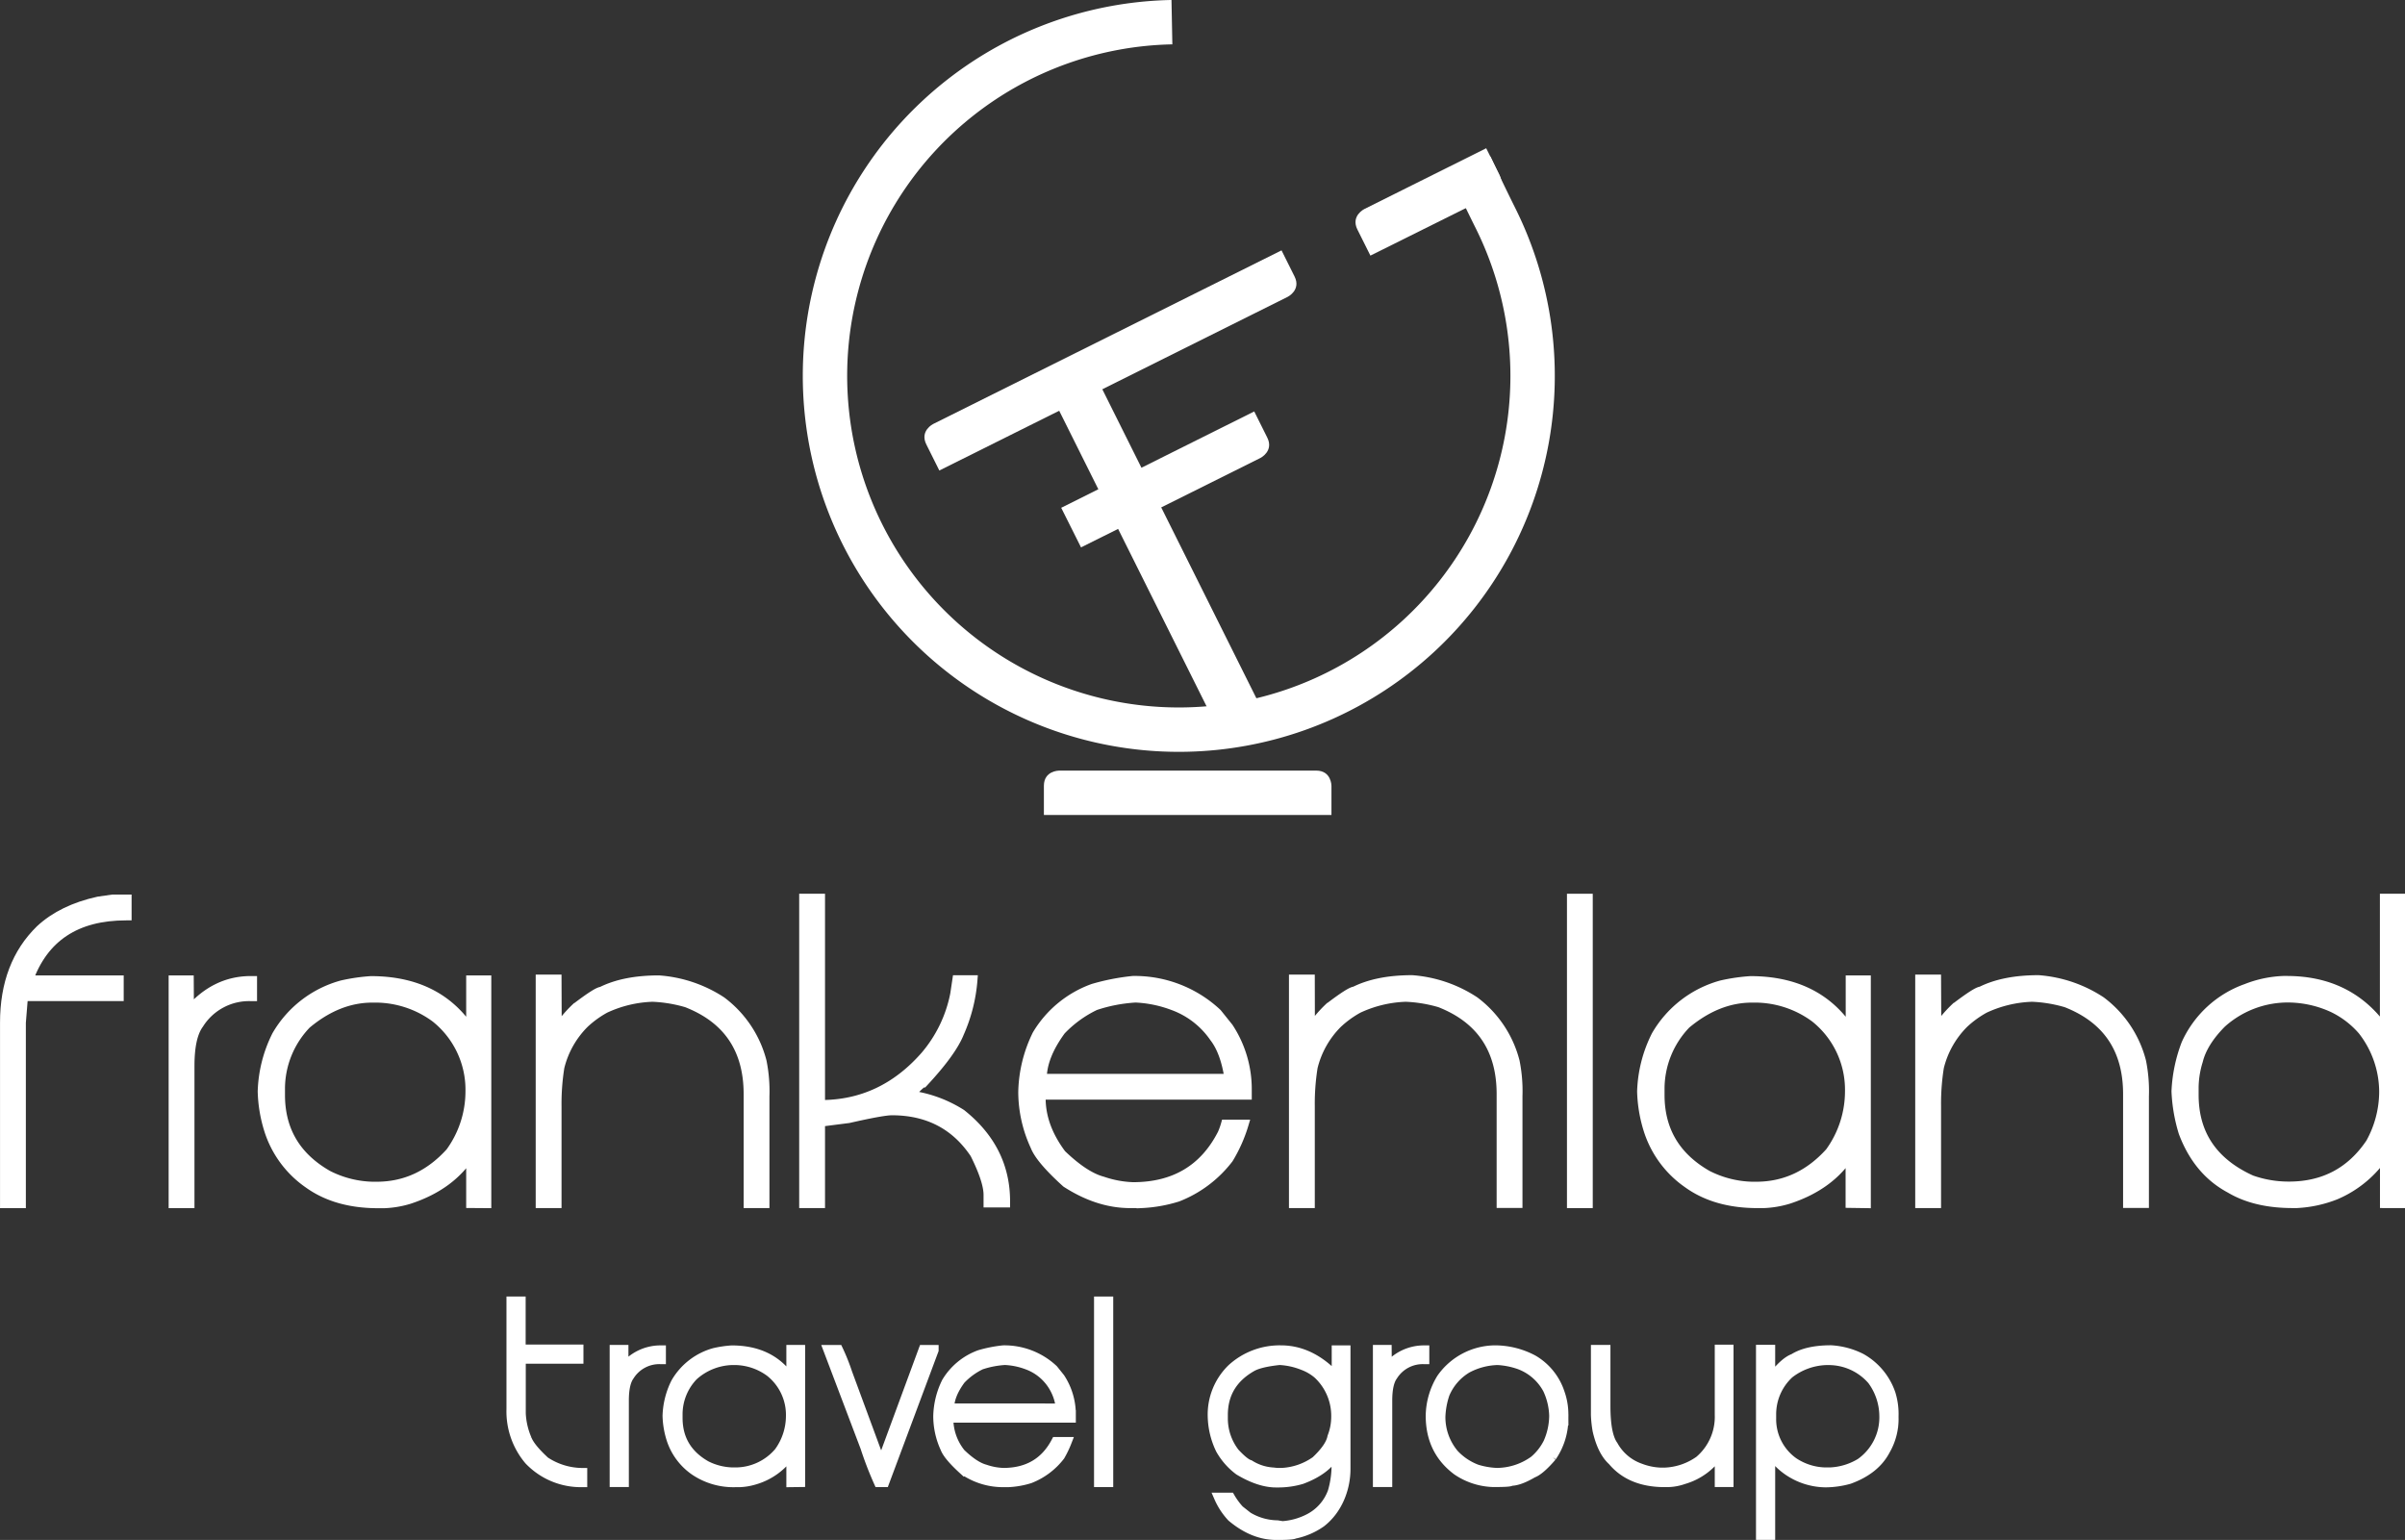 <svg xmlns="http://www.w3.org/2000/svg" data-name="Ebene 1" width="633.45" height="405.65"><rect width="100%" height="100%" fill="#333333" stroke="none"/><rect id="backgroundrect" width="100%" height="100%" x="0" y="0" fill="none" stroke="none"></rect><title>logo_frankenland_travel_group-cmyk_wht</title><g class="currentLayer" style=""><title>Layer 1</title><rect x="234.95" y="309.22" width="11.69" height="97.34" transform="rotate(-26.5 -170.13,114.15) " style="" id="svg_1" class="" fill="#ffffff" fill-opacity="1" stroke="#ffffff" stroke-opacity="1"></rect><path d="M387.27,43.7 s3.15,6.79 6.64,13.79 a93.19,93.19 0 1 1 -85.24,-51.65 " style="fill:none;stroke:#fff;stroke-width:11.69px" id="svg_2"></path><path d="M245.78,111.69 s-3.58,1.79 -1.8,5.37 l3.43,6.88 L339.17,78.19 s3.58,-1.79 1.8,-5.36 l-3.43,-6.88 z" style="fill:#fff" id="svg_3"></path><path d="M279.51,133.76 L284.73,144.19 l47.26,-23.56 s3.58,-1.79 1.79,-5.37 l-3.43,-6.88 z" style="fill:#fff" id="svg_4"></path><path d="M359.32,55.08 s-3.58,1.79 -1.8,5.37 l3.43,6.88 l32.16,-16 s3.58,-1.78 1.79,-5.36 L391.45,39.05 z" style="fill:#fff" id="svg_5"></path><path d="M278.95,202.99 s-4,0 -4,4 v7.69 h75.74 V206.99 s0,-4 -4,-4 z" style="fill:#fff" id="svg_6"></path><path d="M123.85,287.48 a27.34,27.34 0 0 1 -5.23,16.06 q-8.12,9 -19.42,9 h-1.12 a27.4,27.4 0 0 1 -11.76,-3 q-12.51,-7.14 -12.51,-21.1 v-0.75 l-0.19,-0.19 l0.19,-0.19 v-0.37 a24.56,24.56 0 0 1 6.91,-17.18 q8.26,-6.91 17.37,-6.91 h1.12 a26.69,26.69 0 0 1 15.5,5.23 A24.24,24.24 0 0 1 123.85,287.48 zm4.3,29.51 V258.19 h-4.11 v13.45 q-8.59,-13.26 -26.33,-13.26 a48.54,48.54 0 0 0 -7.66,1.12 a28.58,28.58 0 0 0 -17.18,13.26 a35.1,35.1 0 0 0 -3.74,14.75 a36.93,36.93 0 0 0 1.68,10.08 a27.09,27.09 0 0 0 10.46,14.19 q7.28,5.23 18.3,5.23 h1.68 a26,26 0 0 0 6.54,-1.12 q11.07,-3.64 16.25,-12 v13.07 z" style="fill:#fff;stroke:#fff;stroke-miterlimit:3.817;stroke-width:2.505px" id="svg_7"></path><path d="M49.78,258.19 h-4.11 V316.99 h4.3 V280.75 q0,-7.7 2.43,-11 a15.57,15.57 0 0 1 13.82,-7.28 H66.45 v-4.11 h-0.37 q-9.43,0 -16.25,8 z" style="fill:#fff;stroke:#fff;stroke-miterlimit:3.817;stroke-width:2.505px" id="svg_8"></path><path d="M25.91,237.43 q-9.53,2.1 -15.31,7.47 q-9.34,9.11 -9.34,24.47 v47.62 h4.3 V269.36 l0.56,-6.91 h25.21 V258.19 H7.45 q6.07,-17 25.77,-17 h0.19 v-4.3 h-3.74 z" style="fill:#fff;stroke:#fff;stroke-miterlimit:3.817;stroke-width:2.505px" id="svg_9"></path><path d="M146.65,257.97 h-4.3 v59 h4.3 V291.4 a60.9,60.9 0 0 1 0.75,-10.27 a24.43,24.43 0 0 1 6.54,-11.58 a27,27 0 0 1 5.42,-3.92 a31.94,31.94 0 0 1 12.51,-3 a37.09,37.09 0 0 1 9,1.49 q16.25,6.35 16.25,24.09 v28.76 h4.29 v-28.2 a39.48,39.48 0 0 0 -0.75,-9.15 a28.78,28.78 0 0 0 -10.65,-15.87 A34.59,34.59 0 0 0 173.55,258.19 q-9.15,0 -15.13,3 q-1.08,0 -6.72,4.29 a33.36,33.36 0 0 0 -5,6 z" style="fill:#fff;stroke:#fff;stroke-miterlimit:3.817;stroke-width:2.505px" id="svg_10"></path><path d="M216.05,236.68 h-4.3 v80.3 h4.3 V295.51 h0.19 l7.28,-0.93 q9,-2.05 11.39,-2.05 q14.24,0 21.85,11.39 q3.55,7.1 3.55,10.83 v2.05 h4.48 v-0.37 q0,-13.77 -11.58,-23 a33.2,33.2 0 0 0 -14.19,-5 V288.19 a6.19,6.19 0 0 0 2.24,-1.49 q1.49,-1.49 1.87,-1.49 q7.47,-8 9.52,-13.07 a42.53,42.53 0 0 0 3.55,-14 h-4.11 l-0.56,3.74 a35.5,35.5 0 0 1 -7.84,16.25 q-11.3,12.89 -27.45,12.89 h-0.19 z" style="fill:#fff;stroke:#fff;stroke-miterlimit:3.817;stroke-width:2.505px" id="svg_11"></path><path d="M274.45,284.12 q0,-5.88 5,-12.7 a30.65,30.65 0 0 1 9,-6.54 a41.09,41.09 0 0 1 10.65,-2.05 a32,32 0 0 1 9.9,2.05 a22.52,22.52 0 0 1 10.83,8.4 q2.85,3.69 3.92,10.65 v0.19 zm-0.37,4.29 H328.45 v-1.31 a29.54,29.54 0 0 0 -4.86,-16.43 l-3,-3.74 a31.71,31.71 0 0 0 -22.22,-8.59 a58.59,58.59 0 0 0 -10.46,2.05 a28.44,28.44 0 0 0 -14.75,12.14 A35.77,35.77 0 0 0 269.45,287.66 a34.06,34.06 0 0 0 3.17,14.19 q1.31,3.46 8.22,9.71 q8.4,5.42 16.81,5.42 h3 a37.83,37.83 0 0 0 9.52,-1.68 A31.19,31.19 0 0 0 323.6,305.19 a38.65,38.65 0 0 0 4,-9 h-4.77 a19.09,19.09 0 0 1 -0.89,2.47 q-7.14,14 -23.53,14 a27.71,27.71 0 0 1 -8,-1.49 q-4.76,-1.26 -10.83,-7.1 q-5.42,-7.24 -5.42,-14.75 z" style="fill:#fff;stroke:#fff;stroke-miterlimit:3.817;stroke-width:2.505px" id="svg_12"></path><path d="M345.05,257.97 h-4.3 v59 h4.3 V291.4 a60.9,60.9 0 0 1 0.75,-10.27 a24.43,24.43 0 0 1 6.54,-11.58 a27,27 0 0 1 5.42,-3.92 a31.94,31.94 0 0 1 12.51,-3 a37.08,37.08 0 0 1 9,1.49 Q395.45,270.48 395.45,288.19 v28.76 h4.3 v-28.2 a39.48,39.48 0 0 0 -0.75,-9.15 a28.78,28.78 0 0 0 -10.64,-15.87 a34.59,34.59 0 0 0 -16.43,-5.6 q-9.15,0 -15.13,3 q-1.08,0 -6.72,4.29 a33.36,33.36 0 0 0 -5,6 z" style="fill:#fff;stroke:#fff;stroke-miterlimit:3.817;stroke-width:2.505px" id="svg_13"></path><rect x="413.97" y="236.68" width="4.29" height="80.3" style="fill:#fff;stroke:#fff;stroke-miterlimit:3.817;stroke-width:2.505px" id="svg_14"></rect><path d="M487.2,287.48 a27.34,27.34 0 0 1 -5.23,16.06 q-8.12,9 -19.42,9 H461.45 a27.41,27.41 0 0 1 -11.77,-3 q-12.51,-7.14 -12.51,-21.1 v-0.75 l-0.19,-0.19 l0.19,-0.19 v-0.37 a24.57,24.57 0 0 1 6.91,-17.18 q8.27,-6.91 17.37,-6.91 h1.12 a26.69,26.69 0 0 1 15.5,5.23 A24.24,24.24 0 0 1 487.2,287.48 zm4.3,29.51 V258.19 h-4.11 v13.45 q-8.59,-13.26 -26.33,-13.26 a48.54,48.54 0 0 0 -7.66,1.12 a28.59,28.59 0 0 0 -17.18,13.26 A35.1,35.1 0 0 0 432.45,287.48 a36.9,36.9 0 0 0 1.68,10.08 a27.08,27.08 0 0 0 10.46,14.19 q7.28,5.23 18.3,5.23 h1.68 a26,26 0 0 0 6.54,-1.12 q11.07,-3.64 16.25,-12 v13.07 z" style="fill:#fff;stroke:#fff;stroke-miterlimit:3.817;stroke-width:2.505px" id="svg_15"></path><path d="M510,257.97 h-4.3 v59 h4.3 V291.4 a60.9,60.9 0 0 1 0.75,-10.27 a24.43,24.43 0 0 1 6.54,-11.58 a27,27 0 0 1 5.42,-3.92 a31.94,31.94 0 0 1 12.51,-3 a37.09,37.09 0 0 1 9,1.49 Q560.45,270.48 560.45,288.19 v28.76 h4.3 v-28.2 a39.48,39.48 0 0 0 -0.75,-9.15 a28.78,28.78 0 0 0 -10.65,-15.87 a34.59,34.59 0 0 0 -16.43,-5.6 q-9.15,0 -15.13,3 q-1.08,0 -6.72,4.29 a33.36,33.36 0 0 0 -5,6 z" style="fill:#fff;stroke:#fff;stroke-miterlimit:3.817;stroke-width:2.505px" id="svg_16"></path><path d="M627.9,287.66 a28,28 0 0 1 -3.55,13.45 q-7.66,11.39 -21.48,11.39 a29.51,29.51 0 0 1 -9.9,-1.68 q-15.13,-6.86 -15.13,-22.41 v-0.75 l-0.19,-0.19 l0.19,-0.19 v-0.93 a24.51,24.51 0 0 1 1.12,-6.91 q1.21,-4.9 6.16,-9.9 a26.08,26.08 0 0 1 17.74,-6.72 A28.59,28.59 0 0 1 614.45,265.44 a24.1,24.1 0 0 1 7.84,6 A26.39,26.39 0 0 1 627.9,287.66 zm4.3,29.32 v-80.3 h-4.11 v34.92 h-0.19 l-0.37,-0.93 q-9,-12.33 -25.21,-12.33 h-0.93 a29.6,29.6 0 0 0 -9.71,2.05 a27.46,27.46 0 0 0 -15.87,14.57 a39.7,39.7 0 0 0 -2.61,12.51 a42.7,42.7 0 0 0 1.87,10.83 q3.83,10.22 12.33,14.75 q6.58,3.92 16.43,3.92 h1.12 a32,32 0 0 0 10.27,-2.24 a29,29 0 0 0 12.89,-10.83 v13.07 z" style="fill:#fff;stroke:#fff;stroke-miterlimit:3.817;stroke-width:2.505px" id="svg_17"></path><rect x="289.41" y="342.78" width="2.55" height="47.69" style="stroke-miterlimit: 3.817; stroke-width: 2.505px;" id="svg_18" class="" fill="#ffffff" fill-opacity="1" stroke="#ffffff" stroke-opacity="1"></rect><path d="M137.2,342.78 H134.65 V371.19 a19.9,19.9 0 0 0 4.66,13.42 a18.85,18.85 0 0 0 14,5.88 h0.11 v-2.55 h-0.33 a18,18 0 0 1 -9.54,-3 q-3.91,-3.6 -4.77,-5.88 a19.39,19.39 0 0 1 -1.55,-6.76 V357.97 h15.19 v-2.55 H137.2 z" style="stroke-miterlimit: 3.817; stroke-width: 2.505px;" id="svg_19" class="" fill="#ffffff" fill-opacity="1" stroke="#ffffff" stroke-opacity="1"></path><path d="M164.27,355.53 h-2.44 v34.93 h2.55 V368.95 q0,-4.58 1.44,-6.54 a9.24,9.24 0 0 1 8.21,-4.32 h0.11 v-2.44 h-0.22 a12.28,12.28 0 0 0 -9.65,4.77 z" style="stroke-miterlimit: 3.817; stroke-width: 2.505px;" id="svg_20" class="" fill="#ffffff" fill-opacity="1" stroke="#ffffff" stroke-opacity="1"></path><path d="M208.26,372.94 a16.23,16.23 0 0 1 -3.1,9.54 a15,15 0 0 1 -11.53,5.32 h-0.67 a16.27,16.27 0 0 1 -7,-1.77 q-7.43,-4.24 -7.43,-12.53 v-0.44 l-0.11,-0.11 l0.11,-0.11 v-0.22 a14.58,14.58 0 0 1 4.1,-10.2 a15.88,15.88 0 0 1 10.31,-4.1 h0.67 a15.85,15.85 0 0 1 9.2,3.1 A14.39,14.39 0 0 1 208.26,372.94 zm2.55,17.52 V355.53 h-2.44 v8 q-5.1,-7.87 -15.64,-7.87 a28.87,28.87 0 0 0 -4.55,0.67 a17,17 0 0 0 -10.2,7.87 a20.84,20.84 0 0 0 -2.22,8.76 a21.92,21.92 0 0 0 1,6 a16.09,16.09 0 0 0 6.21,8.43 a18.17,18.17 0 0 0 10.87,3.1 h1 a15.43,15.43 0 0 0 3.88,-0.66 a17.17,17.17 0 0 0 9.65,-7.1 v7.76 z" style="stroke-miterlimit: 3.817; stroke-width: 2.505px;" id="svg_21" class="" fill="#ffffff" fill-opacity="1" stroke="#ffffff" stroke-opacity="1"></path><path d="M227.87,381.26 a92.32,92.32 0 0 0 3.55,9.21 h1.55 l13,-34.82 v-0.11 h-2.77 l-11,29.83 h-0.22 l-8.76,-23.73 a53.13,53.13 0 0 0 -2.44,-6.1 h-2.66 z" style="stroke-miterlimit: 3.817; stroke-width: 2.505px;" id="svg_22" class="" fill="#ffffff" fill-opacity="1" stroke="#ffffff" stroke-opacity="1"></path><path d="M250.06,370.95 q0,-3.49 3,-7.54 a18.19,18.19 0 0 1 5.32,-3.88 a24.4,24.4 0 0 1 6.32,-1.22 a19,19 0 0 1 5.88,1.22 a13.37,13.37 0 0 1 6.43,5 a13.74,13.74 0 0 1 2.33,6.32 v0.11 zm-0.22,2.55 h32.27 v-0.78 a17.54,17.54 0 0 0 -2.88,-9.76 L277.45,360.74 a18.83,18.83 0 0 0 -13.2,-5.1 a34.9,34.9 0 0 0 -6.21,1.22 a16.9,16.9 0 0 0 -8.76,7.21 a21.23,21.23 0 0 0 -2.22,9 a20.24,20.24 0 0 0 1.88,8.43 q0.78,2.05 4.88,5.77 a18.3,18.3 0 0 0 10,3.22 h1.77 a22.42,22.42 0 0 0 5.65,-1 a18.52,18.52 0 0 0 8,-6 a27.07,27.07 0 0 0 1.78,-3.71 h-2.88 q-4.26,8.14 -13.87,8.15 a16.49,16.49 0 0 1 -4.77,-0.89 q-2.83,-0.75 -6.43,-4.22 a14.5,14.5 0 0 1 -3.22,-8.76 z" style="stroke-miterlimit: 3.817; stroke-width: 2.505px;" id="svg_23" class="" fill="#ffffff" fill-opacity="1" stroke="#ffffff" stroke-opacity="1"></path><path d="M351.88,373.19 a14.61,14.61 0 0 1 -1,5.32 q-0.5,2.72 -4.33,6.32 a16.84,16.84 0 0 1 -9,3.1 H336.35 l-1,-0.11 a13,13 0 0 1 -6.21,-2 q-1.3,-0.36 -3.88,-3.11 a14.71,14.71 0 0 1 -3.11,-9 v-0.44 l-0.11,-0.11 l0.11,-0.11 v-0.33 q0,-8.32 7.54,-12.64 q2.11,-1.22 7.32,-1.77 a19,19 0 0 1 6.1,1.33 a13,13 0 0 1 4,2.33 A15,15 0 0 1 351.88,373.19 zM354.45,386.92 V355.64 h-2.44 v7.87 l-1.77,-2.44 q-5.93,-5.43 -12.86,-5.43 A18.68,18.68 0 0 0 324.45,360.52 a16.85,16.85 0 0 0 -5.1,12.53 a20.93,20.93 0 0 0 2.11,8.76 a17.86,17.86 0 0 0 4.88,5.54 q5.38,3.22 9.76,3.22 h0.44 a21.76,21.76 0 0 0 6.32,-0.89 q6.74,-2.52 9,-7 h0.11 v3.11 a24.71,24.71 0 0 1 -1,7.17 a12.8,12.8 0 0 1 -6.32,7.1 a17.9,17.9 0 0 1 -6.88,1.89 l-1.33,-0.22 a15.52,15.52 0 0 1 -7.76,-2.22 L326.45,397.75 a18.88,18.88 0 0 1 -2.43,-3.31 h-3 a18.36,18.36 0 0 0 3.4,5.19 q5.68,4.77 11.76,4.77 h0.33 q3.88,0 4.44,-0.33 a18.67,18.67 0 0 0 7,-3 C352.28,397.73 354.45,392.19 354.45,386.92 z" style="stroke-miterlimit: 3.817; stroke-width: 2.505px;" id="svg_24" class="" fill="#ffffff" fill-opacity="1" stroke="#ffffff" stroke-opacity="1"></path><path d="M365.3,355.53 h-2.44 v34.93 H365.45 V368.95 q0,-4.58 1.44,-6.54 a9.24,9.24 0 0 1 8.21,-4.32 h0.11 v-2.44 h-0.22 a12.28,12.28 0 0 0 -9.65,4.77 z" style="stroke-miterlimit: 3.817; stroke-width: 2.505px;" id="svg_25" class="" fill="#ffffff" fill-opacity="1" stroke="#ffffff" stroke-opacity="1"></path><path d="M409.29,372.94 a17.84,17.84 0 0 1 -1.55,7.1 a14.81,14.81 0 0 1 -3.66,4.66 a16.91,16.91 0 0 1 -9.43,3.22 h-0.55 a20.66,20.66 0 0 1 -5.1,-0.89 a15.76,15.76 0 0 1 -6,-4 A15.12,15.12 0 0 1 379.45,373.19 a21,21 0 0 1 1.11,-6 a14.25,14.25 0 0 1 5.88,-6.76 a18,18 0 0 1 8,-2.11 a20.49,20.49 0 0 1 5.66,1.11 a13.92,13.92 0 0 1 7.54,6.54 A17.57,17.57 0 0 1 409.29,372.94 zm2.55,0.89 v-1.33 a16.91,16.91 0 0 0 -1,-5.66 a15.8,15.8 0 0 0 -7,-8.65 a21.42,21.42 0 0 0 -10,-2.55 a17.43,17.43 0 0 0 -14.19,7.43 a19.31,19.31 0 0 0 -2.88,9.87 q0,9.2 7,14.42 a17.84,17.84 0 0 0 9.54,3.1 h0.22 q4.44,0 4.44,-0.33 q2.19,0 5.77,-2.11 q1.86,-0.67 5,-4.32 A17.85,17.85 0 0 0 411.84,373.83 z" style="stroke-miterlimit: 3.817; stroke-width: 2.505px;" id="svg_26" class="" fill="#ffffff" fill-opacity="1" stroke="#ffffff" stroke-opacity="1"></path><path d="M420.28,355.53 v17.08 a29,29 0 0 0 0.44,4.21 q1.27,5.55 4,8 q4.74,5.66 13.75,5.66 h0.67 a13.41,13.41 0 0 0 4.33,-0.78 a16.78,16.78 0 0 0 9.43,-7 v7.76 h2.44 v-35 h-2.44 v17.19 a15.1,15.1 0 0 1 -5.32,12.09 a16.82,16.82 0 0 1 -9.2,3.11 H437.45 a16.67,16.67 0 0 1 -5.43,-1.11 a13,13 0 0 1 -7.1,-6 q-2,-2.77 -2,-10.31 V355.53 z" style="stroke-miterlimit: 3.817; stroke-width: 2.505px;" id="svg_27" class="" fill="#ffffff" fill-opacity="1" stroke="#ffffff" stroke-opacity="1"></path><path d="M496.25,373.05 a14.7,14.7 0 0 1 -6.21,12.31 a16.73,16.73 0 0 1 -8.1,2.44 h-1.22 A15.72,15.72 0 0 1 472.45,385.19 a13.85,13.85 0 0 1 -5.88,-11.53 V373.19 l-0.11,-0.11 l0.11,-0.11 v-0.33 a14.54,14.54 0 0 1 4.66,-10.76 a16.71,16.71 0 0 1 9.76,-3.55 h0.67 a15.12,15.12 0 0 1 11.42,5.21 A16.1,16.1 0 0 1 496.25,373.05 zm2.55,0.11 a18.07,18.07 0 0 0 -0.78,-6 a17,17 0 0 0 -7.87,-9.43 a20.22,20.22 0 0 0 -7.87,-2.11 q-6.35,0 -9.87,2.22 q-2.55,0.92 -6.1,5.66 v-8 h-2.55 v48.87 h2.55 v-21.7 H466.45 a14.48,14.48 0 0 0 3.1,3.66 a17.77,17.77 0 0 0 11.31,4.21 a23.73,23.73 0 0 0 6.21,-0.89 q6.87,-2.5 9.54,-7.65 A16.45,16.45 0 0 0 498.8,373.19 z" style="stroke-miterlimit: 3.817; stroke-width: 2.505px;" id="svg_28" class="" fill="#ffffff" fill-opacity="1" stroke="#ffffff" stroke-opacity="1"></path></g></svg>